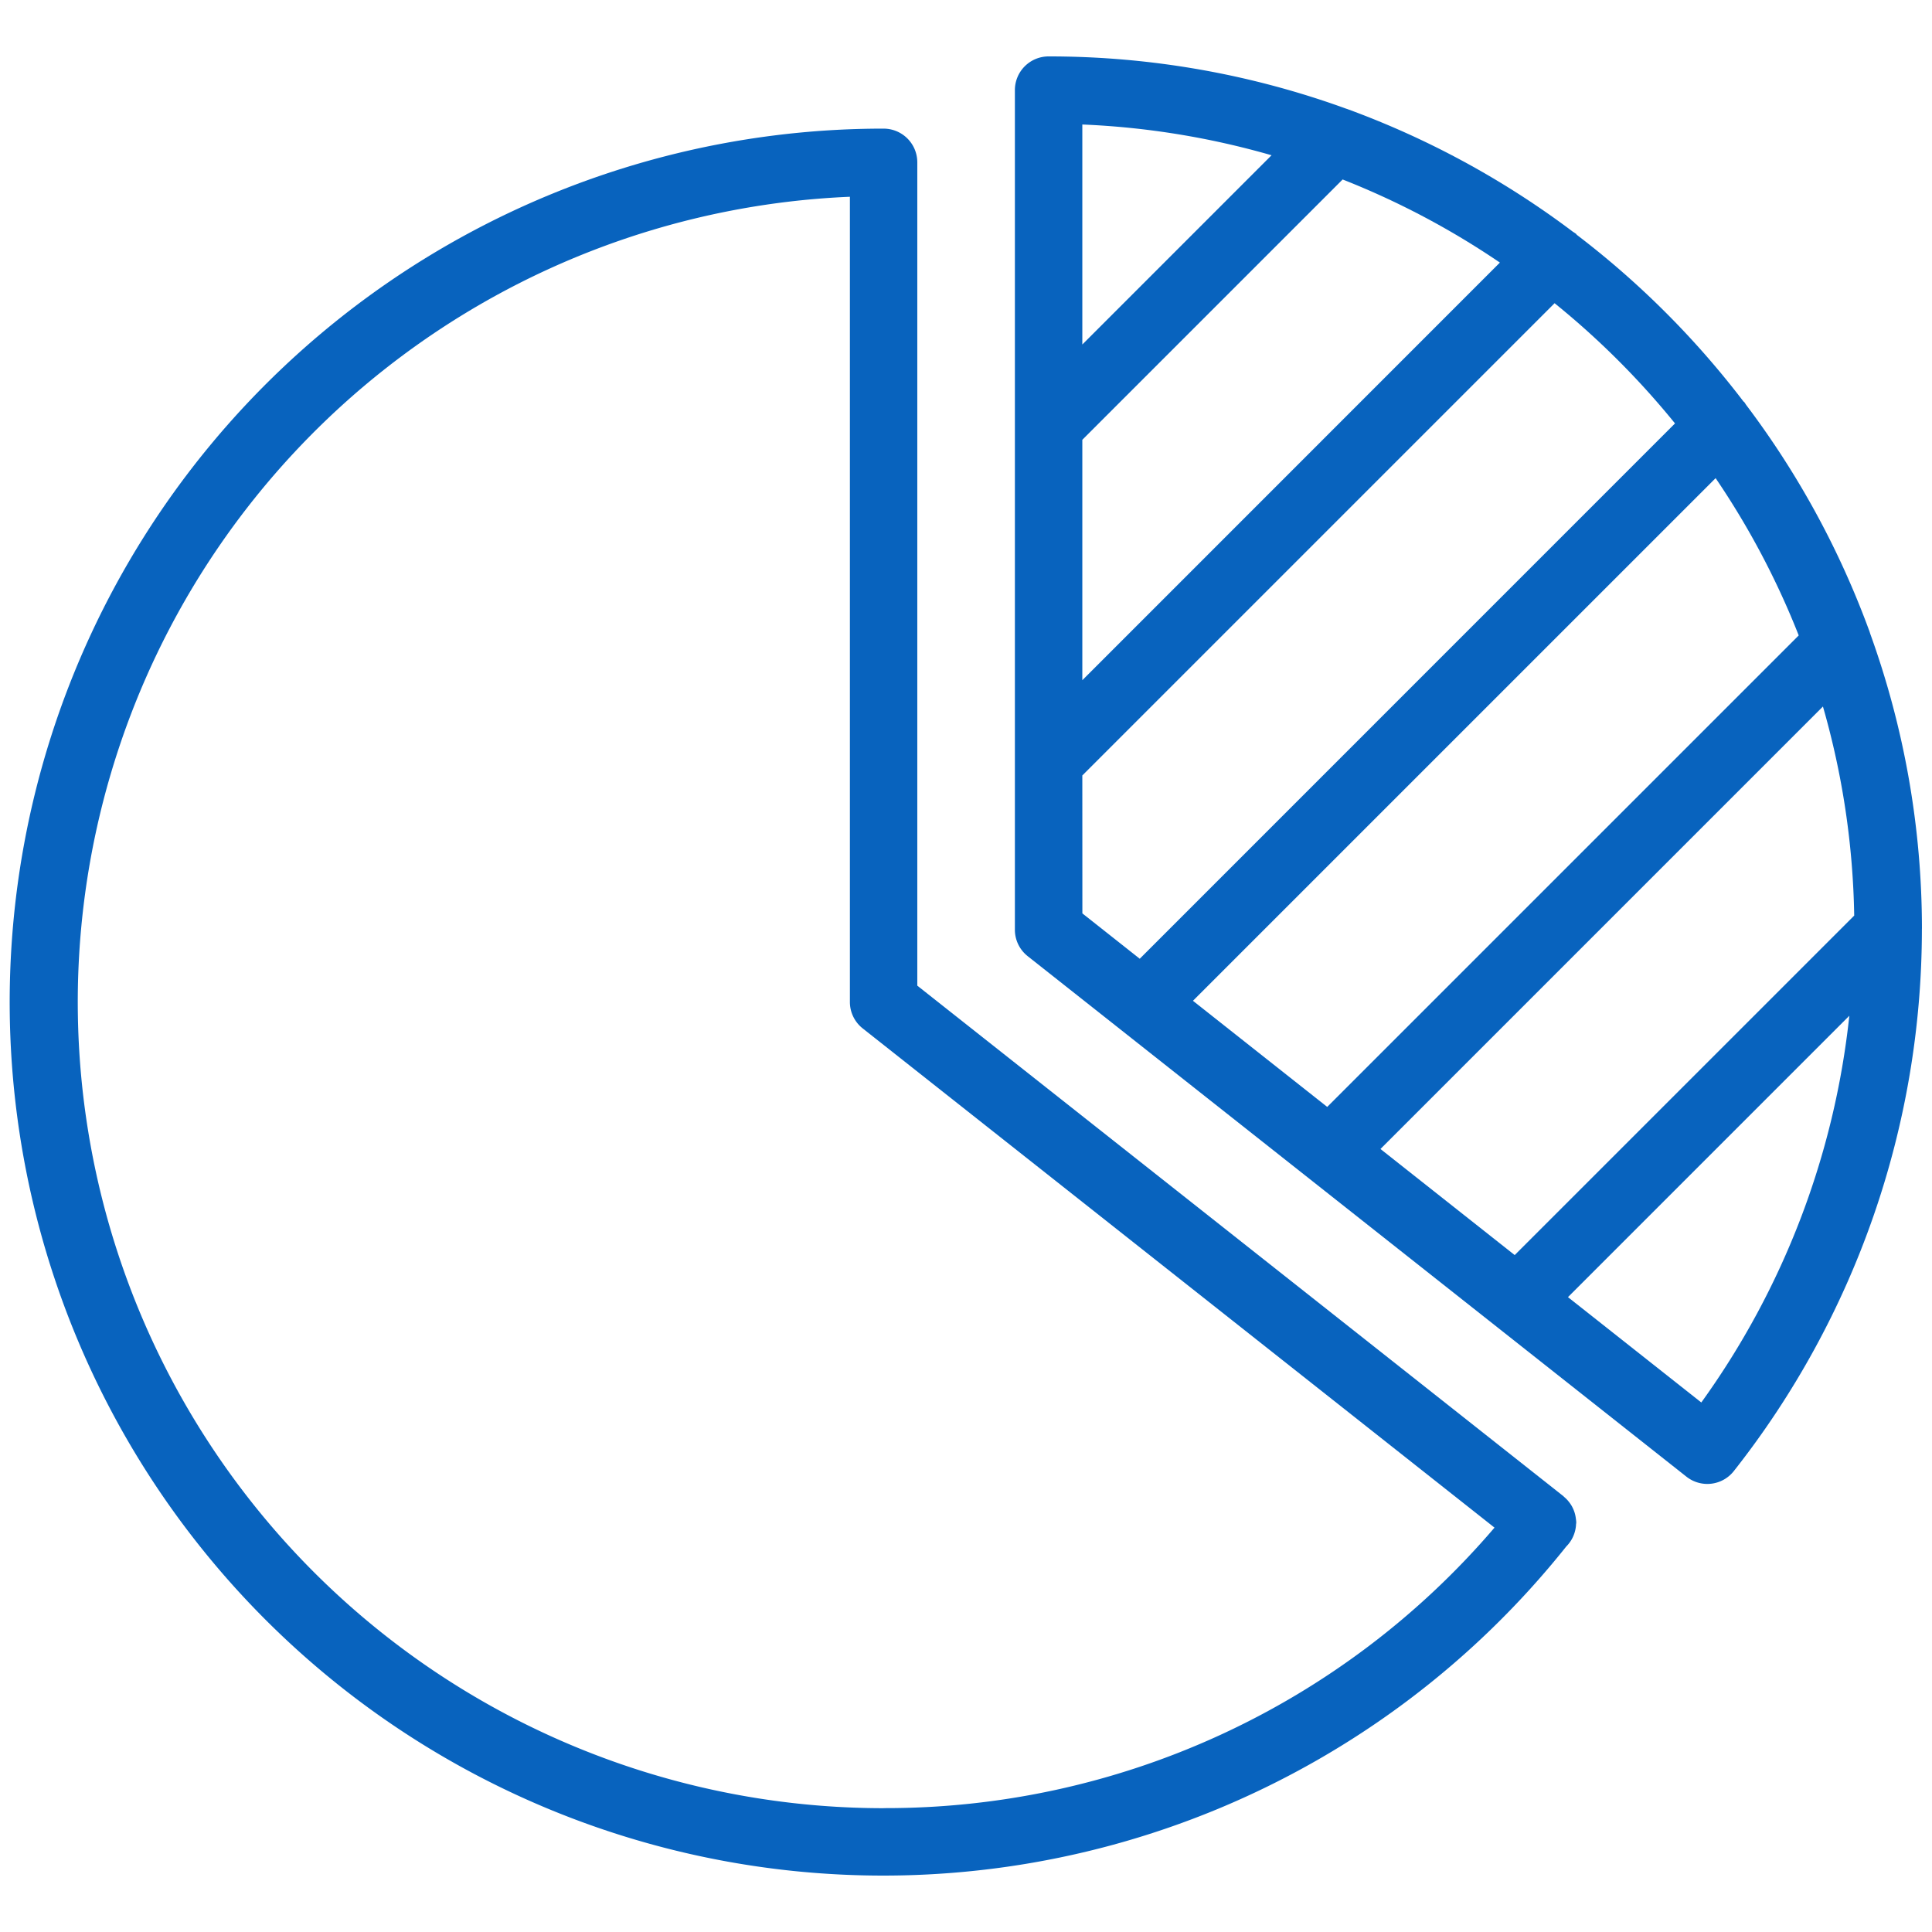 <svg id="search08" xmlns="http://www.w3.org/2000/svg" xmlns:xlink="http://www.w3.org/1999/xlink" width="135" height="135" viewBox="0 0 135 135">
  <defs>
    <clipPath id="clip-path">
      <rect id="長方形_8735" data-name="長方形 8735" width="135" height="135" fill="none"/>
    </clipPath>
  </defs>
  <g id="グループ_9435" data-name="グループ 9435" clip-path="url(#clip-path)">
    <path id="パス_70856" data-name="パス 70856" d="M109.86,102.862l0-.025a2.346,2.346,0,0,0-.088-.41l-.013-.038a2.359,2.359,0,0,0-.154-.359c-.014-.027-.027-.052-.042-.077a2.38,2.38,0,0,0-.2-.287c-.028-.035-.055-.067-.083-.1a2.411,2.411,0,0,0-.232-.224c-.025-.02-.042-.046-.067-.066L63.844,65.611V8.081a2.355,2.355,0,0,0-2.355-2.355,61.035,61.035,0,1,0,47.7,99.076,2.348,2.348,0,0,0,.683-1.5l0-.011c0-.058.017-.113.017-.173a2.4,2.4,0,0,0-.027-.261M61.489,123.087a56.325,56.325,0,0,1-2.355-112.6V66.751a2.353,2.353,0,0,0,.895,1.848l44.148,34.883a55.942,55.942,0,0,1-42.688,19.6" transform="translate(0.253 3.262)" fill="#0863be"/>
    <path id="パス_70857" data-name="パス 70857" d="M108.556,63.459a60.72,60.72,0,0,0-3.623-20.633,2.057,2.057,0,0,0-.091-.267A60.955,60.955,0,0,0,96.26,26.846a2.087,2.087,0,0,0-.126-.19c-.014-.014-.035-.019-.049-.033A61.575,61.575,0,0,0,84.433,14.973c-.016-.016-.02-.039-.038-.057a2.578,2.578,0,0,0-.221-.148A61.056,61.056,0,0,0,68.417,6.194c-.033-.014-.064-.02-.1-.033a60.729,60.729,0,0,0-20.787-3.65,2.354,2.354,0,0,0-2.355,2.355V63.534a2.353,2.353,0,0,0,.895,1.848L92.1,101.753a2.356,2.356,0,0,0,3.306-.385,61.182,61.182,0,0,0,13.147-37.835v-.016l0-.06M70.72,78.855l30.918-30.918a56.1,56.1,0,0,1,2.185,14.61L80.1,86.268ZM57.617,68.5,94.139,31.98a56.208,56.208,0,0,1,5.807,10.99L67,75.915Zm-7.73-39.2,18.19-18.19a56.11,56.11,0,0,1,10.988,5.807L49.887,46.1ZM63.109,9.418,49.887,22.642V7.269A56.041,56.041,0,0,1,63.109,9.418M49.887,52.756l33-33a56.775,56.775,0,0,1,8.414,8.4L53.9,65.562l-4.009-3.169ZM93.139,96.568l-9.317-7.361,19.66-19.661A56.466,56.466,0,0,1,93.139,96.568" transform="translate(25.741 1.431)" fill="#0863be"/>
  </g>
</svg>
